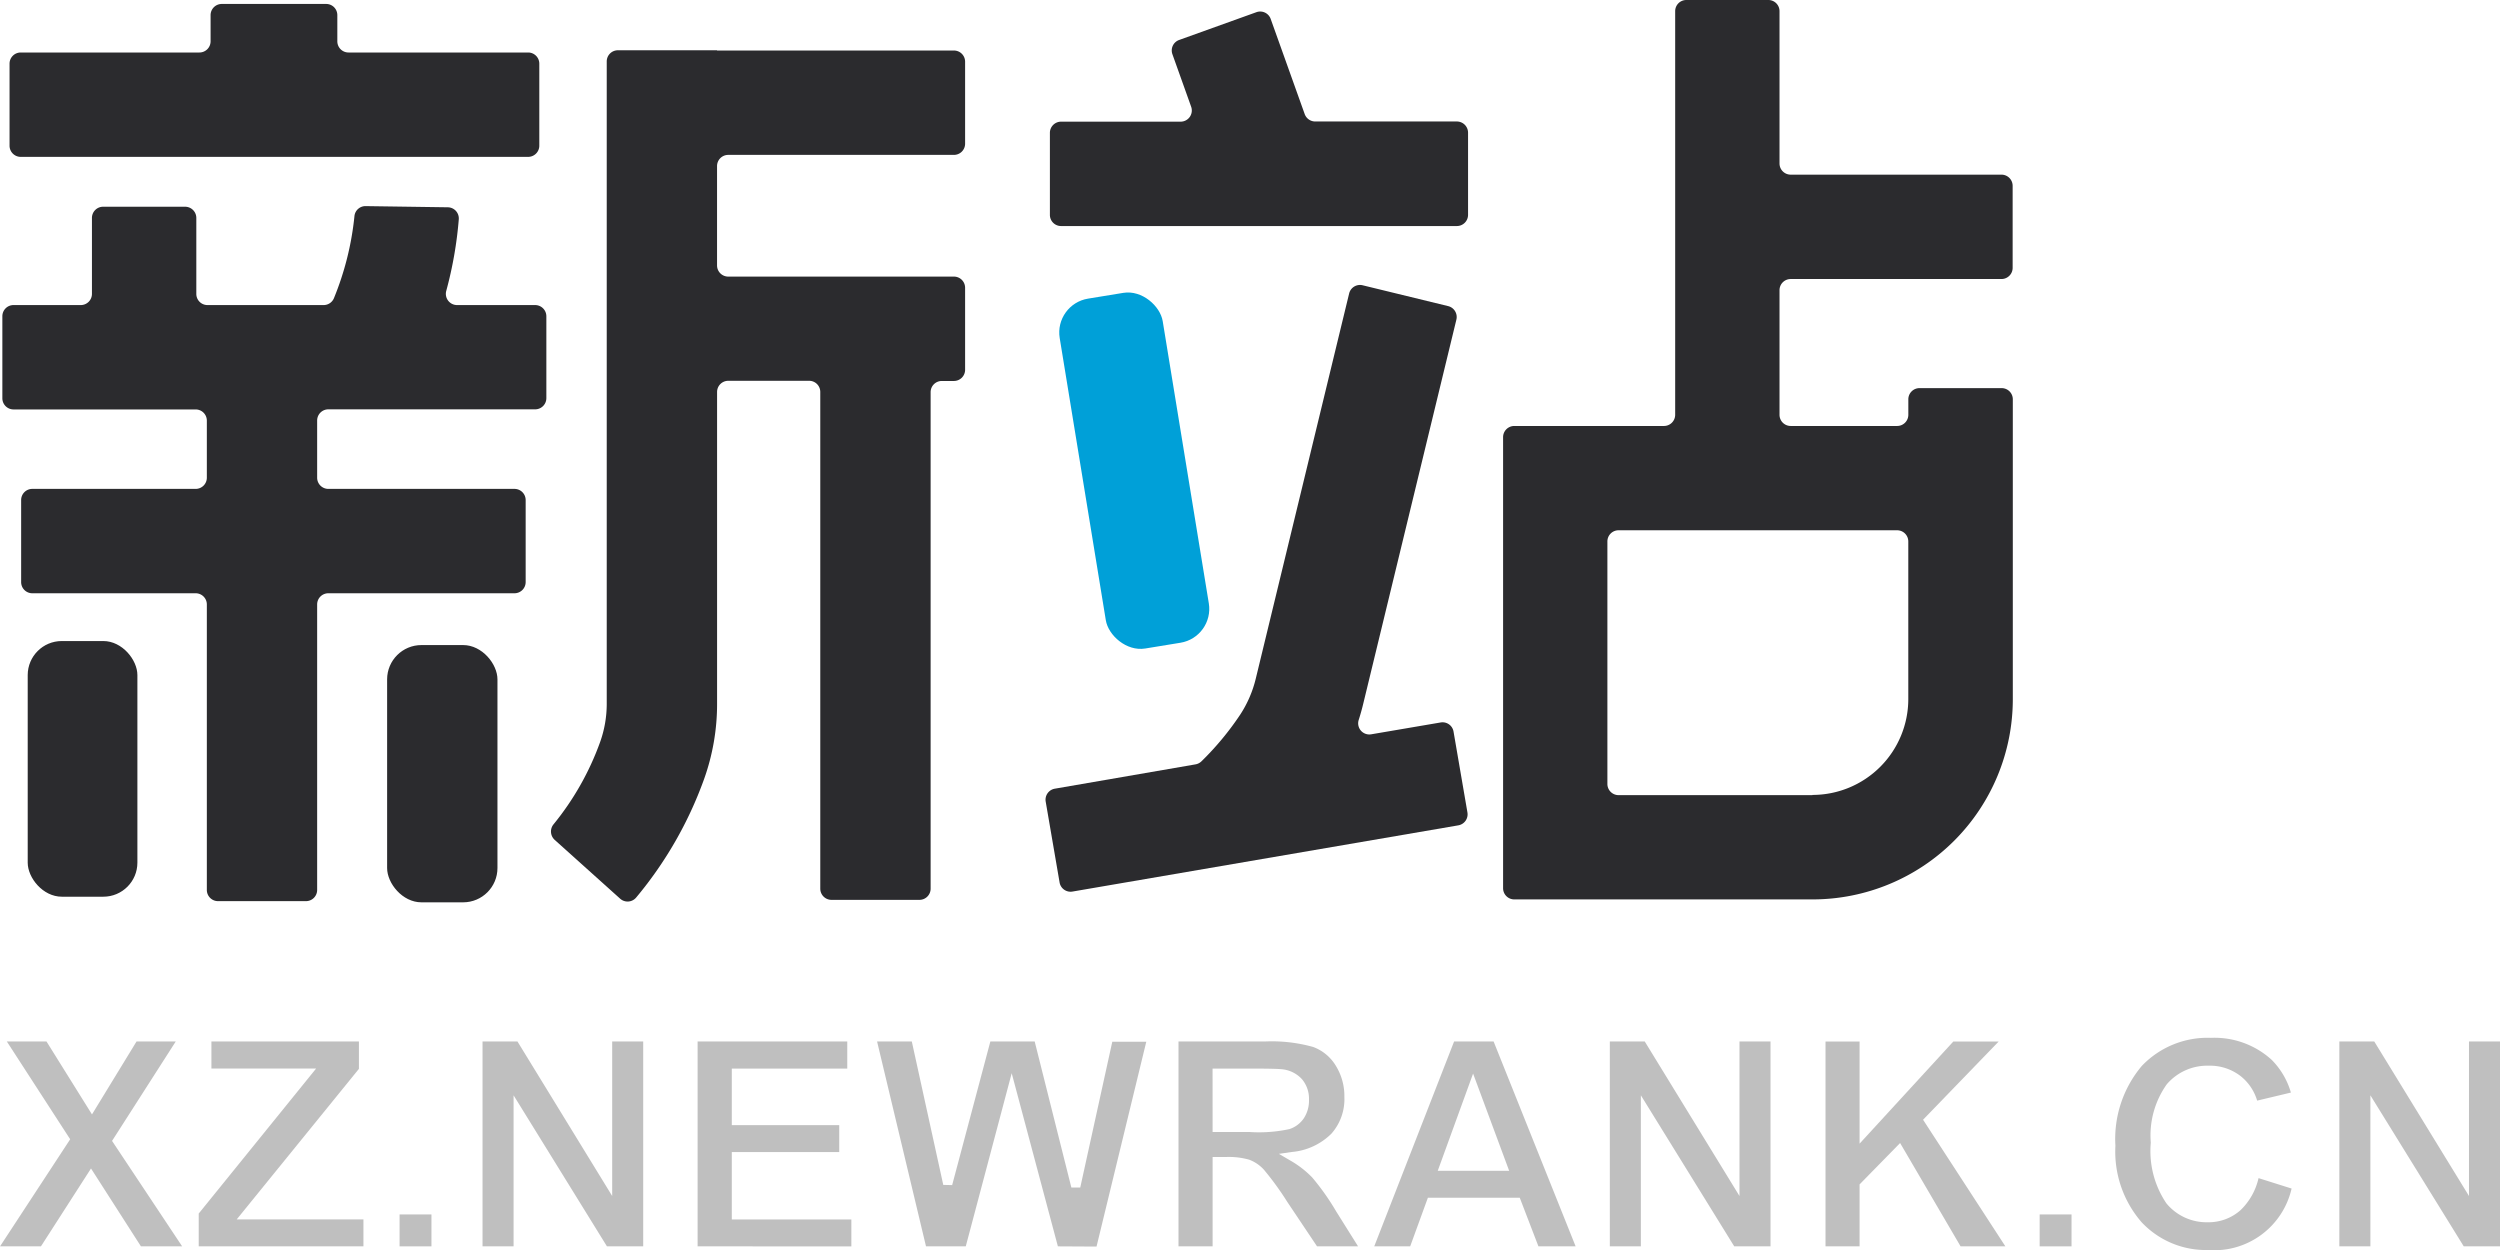 <svg xmlns="http://www.w3.org/2000/svg" width="72" height="36" viewBox="0 0 72 36">
  <g id="组_13273" data-name="组 13273" transform="translate(-9971.989 -260.764)">
    <g id="组_13271" data-name="组 13271" transform="translate(9971.989 260.764)">
      <rect id="矩形_7224" data-name="矩形 7224" width="3.159" height="7.363" rx="0.981" transform="translate(0.798 18.462)" fill="#2b2b2e"/>
      <rect id="矩形_7225" data-name="矩形 7225" width="3.178" height="7.409" rx="0.988" transform="translate(11.149 18.578)" fill="#2b2b2e"/>
      <path id="路径_11926" data-name="路径 11926" d="M10025.51,265.744h-2.856a.321.321,0,0,0-.321.322v18.482a3.275,3.275,0,0,1-.191,1.12,8.061,8.061,0,0,1-1.343,2.371.326.326,0,0,0,.038.448l1.881,1.69a.321.321,0,0,0,.459-.028,11.254,11.254,0,0,0,1.954-3.4,6.428,6.428,0,0,0,.38-2.2v-8.964a.322.322,0,0,1,.322-.322h2.329a.321.321,0,0,1,.321.322V289.89a.323.323,0,0,0,.323.322h2.533a.322.322,0,0,0,.322-.322v-14.3a.322.322,0,0,1,.322-.322h.349a.322.322,0,0,0,.322-.322v-2.362a.322.322,0,0,0-.322-.322h-6.5a.322.322,0,0,1-.322-.322v-2.861a.322.322,0,0,1,.322-.322h6.5a.322.322,0,0,0,.322-.322v-2.362a.322.322,0,0,0-.322-.322h-6.822Z" transform="translate(-10004.859 -264.296)" fill="#2b2b2e"/>
      <path id="路径_11927" data-name="路径 11927" d="M9987.777,263.052H9982.6a.322.322,0,0,1-.322-.322v-.754a.321.321,0,0,0-.321-.322h-3.007a.322.322,0,0,0-.322.322v.754a.322.322,0,0,1-.322.322h-5.146a.322.322,0,0,0-.322.322v2.362a.322.322,0,0,0,.322.322h14.613a.322.322,0,0,0,.322-.322v-2.362A.322.322,0,0,0,9987.777,263.052Z" transform="translate(-9972.563 -261.54)" fill="#2b2b2e"/>
      <path id="路径_11928" data-name="路径 11928" d="M9985.035,279.412l-2.368-.034a.32.32,0,0,0-.325.289,8.473,8.473,0,0,1-.592,2.366.322.322,0,0,1-.3.195h-3.341a.321.321,0,0,1-.321-.322v-2.188a.323.323,0,0,0-.323-.322h-2.362a.322.322,0,0,0-.321.322v2.188a.322.322,0,0,1-.322.322h-1.937a.321.321,0,0,0-.321.322v2.362a.322.322,0,0,0,.321.322h5.246a.322.322,0,0,1,.322.322V287.2a.322.322,0,0,1-.322.322h-4.705a.321.321,0,0,0-.321.322v2.362a.321.321,0,0,0,.321.322h4.705a.322.322,0,0,1,.322.322v8.223a.322.322,0,0,0,.321.322h2.534a.322.322,0,0,0,.322-.322v-8.223a.322.322,0,0,1,.322-.322h5.361a.322.322,0,0,0,.322-.322v-2.362a.322.322,0,0,0-.322-.322h-5.361a.322.322,0,0,1-.322-.322v-1.647a.322.322,0,0,1,.322-.322h5.956a.323.323,0,0,0,.323-.322V282.55a.323.323,0,0,0-.323-.322h-2.25a.323.323,0,0,1-.31-.408,11.357,11.357,0,0,0,.361-2.064A.321.321,0,0,0,9985.035,279.412Z" transform="translate(-9972.134 -273.442)" fill="#2b2b2e"/>
      <g id="组_13269" data-name="组 13269" transform="translate(0 29.889)">
        <path id="路径_11929" data-name="路径 11929" d="M9976.047,358.822l-1.438-2.243-1.442,2.243h-1.178l2.02-3.084-1.824-2.816h1.142l1.31,2.1,1.283-2.1h1.129l-1.834,2.863,2.019,3.037Z" transform="translate(-9971.988 -352.816)" fill="#bfbfbf"/>
        <path id="路径_11930" data-name="路径 11930" d="M9989.534,358.822v-.945l3.381-4.176H9989.9v-.78h4.248v.789l-3.52,4.336h3.65v.776Z" transform="translate(-9983.811 -352.816)" fill="#bfbfbf"/>
        <rect id="矩形_7226" data-name="矩形 7226" width="0.918" height="0.919" transform="translate(11.508 5.087)" fill="#bfbfbf"/>
        <path id="路径_11931" data-name="路径 11931" d="M10018.25,358.822l-2.689-4.35v4.35h-.894v-5.9h1.006l2.728,4.45v-4.45h.893v5.9Z" transform="translate(-10000.77 -352.816)" fill="#bfbfbf"/>
        <path id="路径_11932" data-name="路径 11932" d="M10033.69,358.822v-5.9H10038v.78h-3.325v1.629h3.094v.776h-3.094v1.94h3.443v.776Z" transform="translate(-10013.599 -352.816)" fill="#bfbfbf"/>
        <path id="路径_11933" data-name="路径 11933" d="M10054.777,358.822l-1.33-4.987-1.323,4.987h-1.145l-1.409-5.9h1l.906,4.13.256.006,1.1-4.136h1.277l1.056,4.206.256,0,.923-4.2h.979l-1.433,5.9Z" transform="translate(-10024.31 -352.816)" fill="#bfbfbf"/>
        <path id="路径_11934" data-name="路径 11934" d="M10080.209,358.822l-.859-1.283a8.539,8.539,0,0,0-.67-.923,1.09,1.09,0,0,0-.426-.29,2.142,2.142,0,0,0-.67-.077h-.383v2.573h-.982v-5.9h2.488a4.406,4.406,0,0,1,1.391.158,1.279,1.279,0,0,1,.65.538,1.655,1.655,0,0,1,.248.9,1.5,1.5,0,0,1-.373,1.058,1.84,1.84,0,0,1-1.141.528l-.372.054.325.19a2.8,2.8,0,0,1,.637.493,7.011,7.011,0,0,1,.691.98l.627,1Zm-3.008-3.294h1.051a4.141,4.141,0,0,0,1.161-.083.8.8,0,0,0,.415-.311.928.928,0,0,0,.149-.536.873.873,0,0,0-.2-.588.894.894,0,0,0-.547-.285c-.111-.015-.414-.023-.93-.023h-1.1Z" transform="translate(-10042.278 -352.816)" fill="#bfbfbf"/>
        <path id="路径_11935" data-name="路径 11935" d="M10098.264,358.822l-.538-1.4h-2.646l-.51,1.4h-1.035l2.3-5.9h1.138l2.362,5.9Zm-2.9-2.176h2.057l-1.039-2.8Z" transform="translate(-10053.957 -352.816)" fill="#bfbfbf"/>
        <path id="路径_11936" data-name="路径 11936" d="M10117.951,358.822l-2.689-4.35v4.35h-.894v-5.9h1.006l2.728,4.45v-4.45h.894v5.9Z" transform="translate(-10068.005 -352.816)" fill="#bfbfbf"/>
        <path id="路径_11937" data-name="路径 11937" d="M10137.334,358.822l-1.742-2.976-1.167,1.191v1.785h-.981v-5.9h.981v2.942l2.7-2.942h1.306l-2.178,2.253,2.371,3.647Z" transform="translate(-10080.869 -352.816)" fill="#bfbfbf"/>
        <rect id="矩形_7227" data-name="矩形 7227" width="0.918" height="0.919" transform="translate(58.742 5.087)" fill="#bfbfbf"/>
        <path id="路径_11938" data-name="路径 11938" d="M10161.795,358.71a2.539,2.539,0,0,1-1.924-.8,3.1,3.1,0,0,1-.754-2.2,3.262,3.262,0,0,1,.759-2.3,2.612,2.612,0,0,1,1.993-.81,2.444,2.444,0,0,1,1.747.632,2.207,2.207,0,0,1,.555.944l-.972.232a1.416,1.416,0,0,0-.468-.7,1.441,1.441,0,0,0-.925-.306,1.533,1.533,0,0,0-1.211.537,2.542,2.542,0,0,0-.459,1.68,2.684,2.684,0,0,0,.451,1.75,1.5,1.5,0,0,0,1.193.542,1.384,1.384,0,0,0,.94-.348,1.844,1.844,0,0,0,.519-.923l.952.3a2.285,2.285,0,0,1-2.4,1.771Z" transform="translate(-10098.193 -352.599)" fill="#bfbfbf"/>
        <path id="路径_11939" data-name="路径 11939" d="M10182.47,358.822l-2.689-4.35v4.35h-.894v-5.9h1.006l2.728,4.45v-4.45h.894v5.9Z" transform="translate(-10111.514 -352.816)" fill="#bfbfbf"/>
      </g>
      <g id="组_13270" data-name="组 13270" transform="translate(30.111 0)">
        <path id="路径_11940" data-name="路径 11940" d="M10076.627,265.491h-4.076a.323.323,0,0,1-.3-.214l-.979-2.739a.321.321,0,0,0-.411-.195l-2.225.8a.32.32,0,0,0-.194.412l.539,1.51a.322.322,0,0,1-.3.431h-3.447a.322.322,0,0,0-.321.322v2.362a.321.321,0,0,0,.321.322h11.4a.322.322,0,0,0,.322-.322v-2.362A.323.323,0,0,0,10076.627,265.491Z" transform="translate(-10064.787 -261.992)" fill="#2b2b2e"/>
        <path id="路径_11941" data-name="路径 11941" d="M10073.922,299.413a.321.321,0,0,1-.361-.412c.047-.146.09-.3.126-.447l2.688-11.084a.323.323,0,0,0-.238-.389l-2.462-.6a.322.322,0,0,0-.389.237l-2.687,11.084a3.315,3.315,0,0,1-.449,1.043,8.342,8.342,0,0,1-1.118,1.347.326.326,0,0,1-.172.087l-4.049.7a.322.322,0,0,0-.264.372l.4,2.328a.321.321,0,0,0,.371.263l11.112-1.907a.322.322,0,0,0,.263-.372l-.4-2.328a.321.321,0,0,0-.371-.263Z" transform="translate(-10064.542 -278.265)" fill="#2b2b2e"/>
        <rect id="矩形_7228" data-name="矩形 7228" width="3.006" height="10.21" rx="0.988" transform="translate(0.249 8.76) rotate(-9.281)" fill="#00a0d8"/>
        <path id="路径_11942" data-name="路径 11942" d="M10116.609,272.806v.446a.322.322,0,0,1-.322.322h-3.066a.322.322,0,0,1-.322-.322v-3.588a.322.322,0,0,1,.322-.322h6.071a.322.322,0,0,0,.321-.322v-2.362a.322.322,0,0,0-.321-.322h-6.071a.322.322,0,0,1-.322-.322v-4.386a.322.322,0,0,0-.322-.322h-2.361a.322.322,0,0,0-.322.322v11.624a.322.322,0,0,1-.322.322h-4.312a.323.323,0,0,0-.322.322v12.991a.322.322,0,0,0,.322.322h8.59a5.768,5.768,0,0,0,5.768-5.768v-8.635a.322.322,0,0,0-.322-.322h-2.361A.322.322,0,0,0,10116.609,272.806Zm-2.762,11.4h-5.584a.322.322,0,0,1-.321-.322V276.9a.321.321,0,0,1,.321-.322h8.023a.322.322,0,0,1,.322.322v4.539A2.762,2.762,0,0,1,10113.848,284.2Z" transform="translate(-10091.76 -261.306)" fill="#2b2b2e"/>
      </g>
    </g>
  </g>
</svg>
